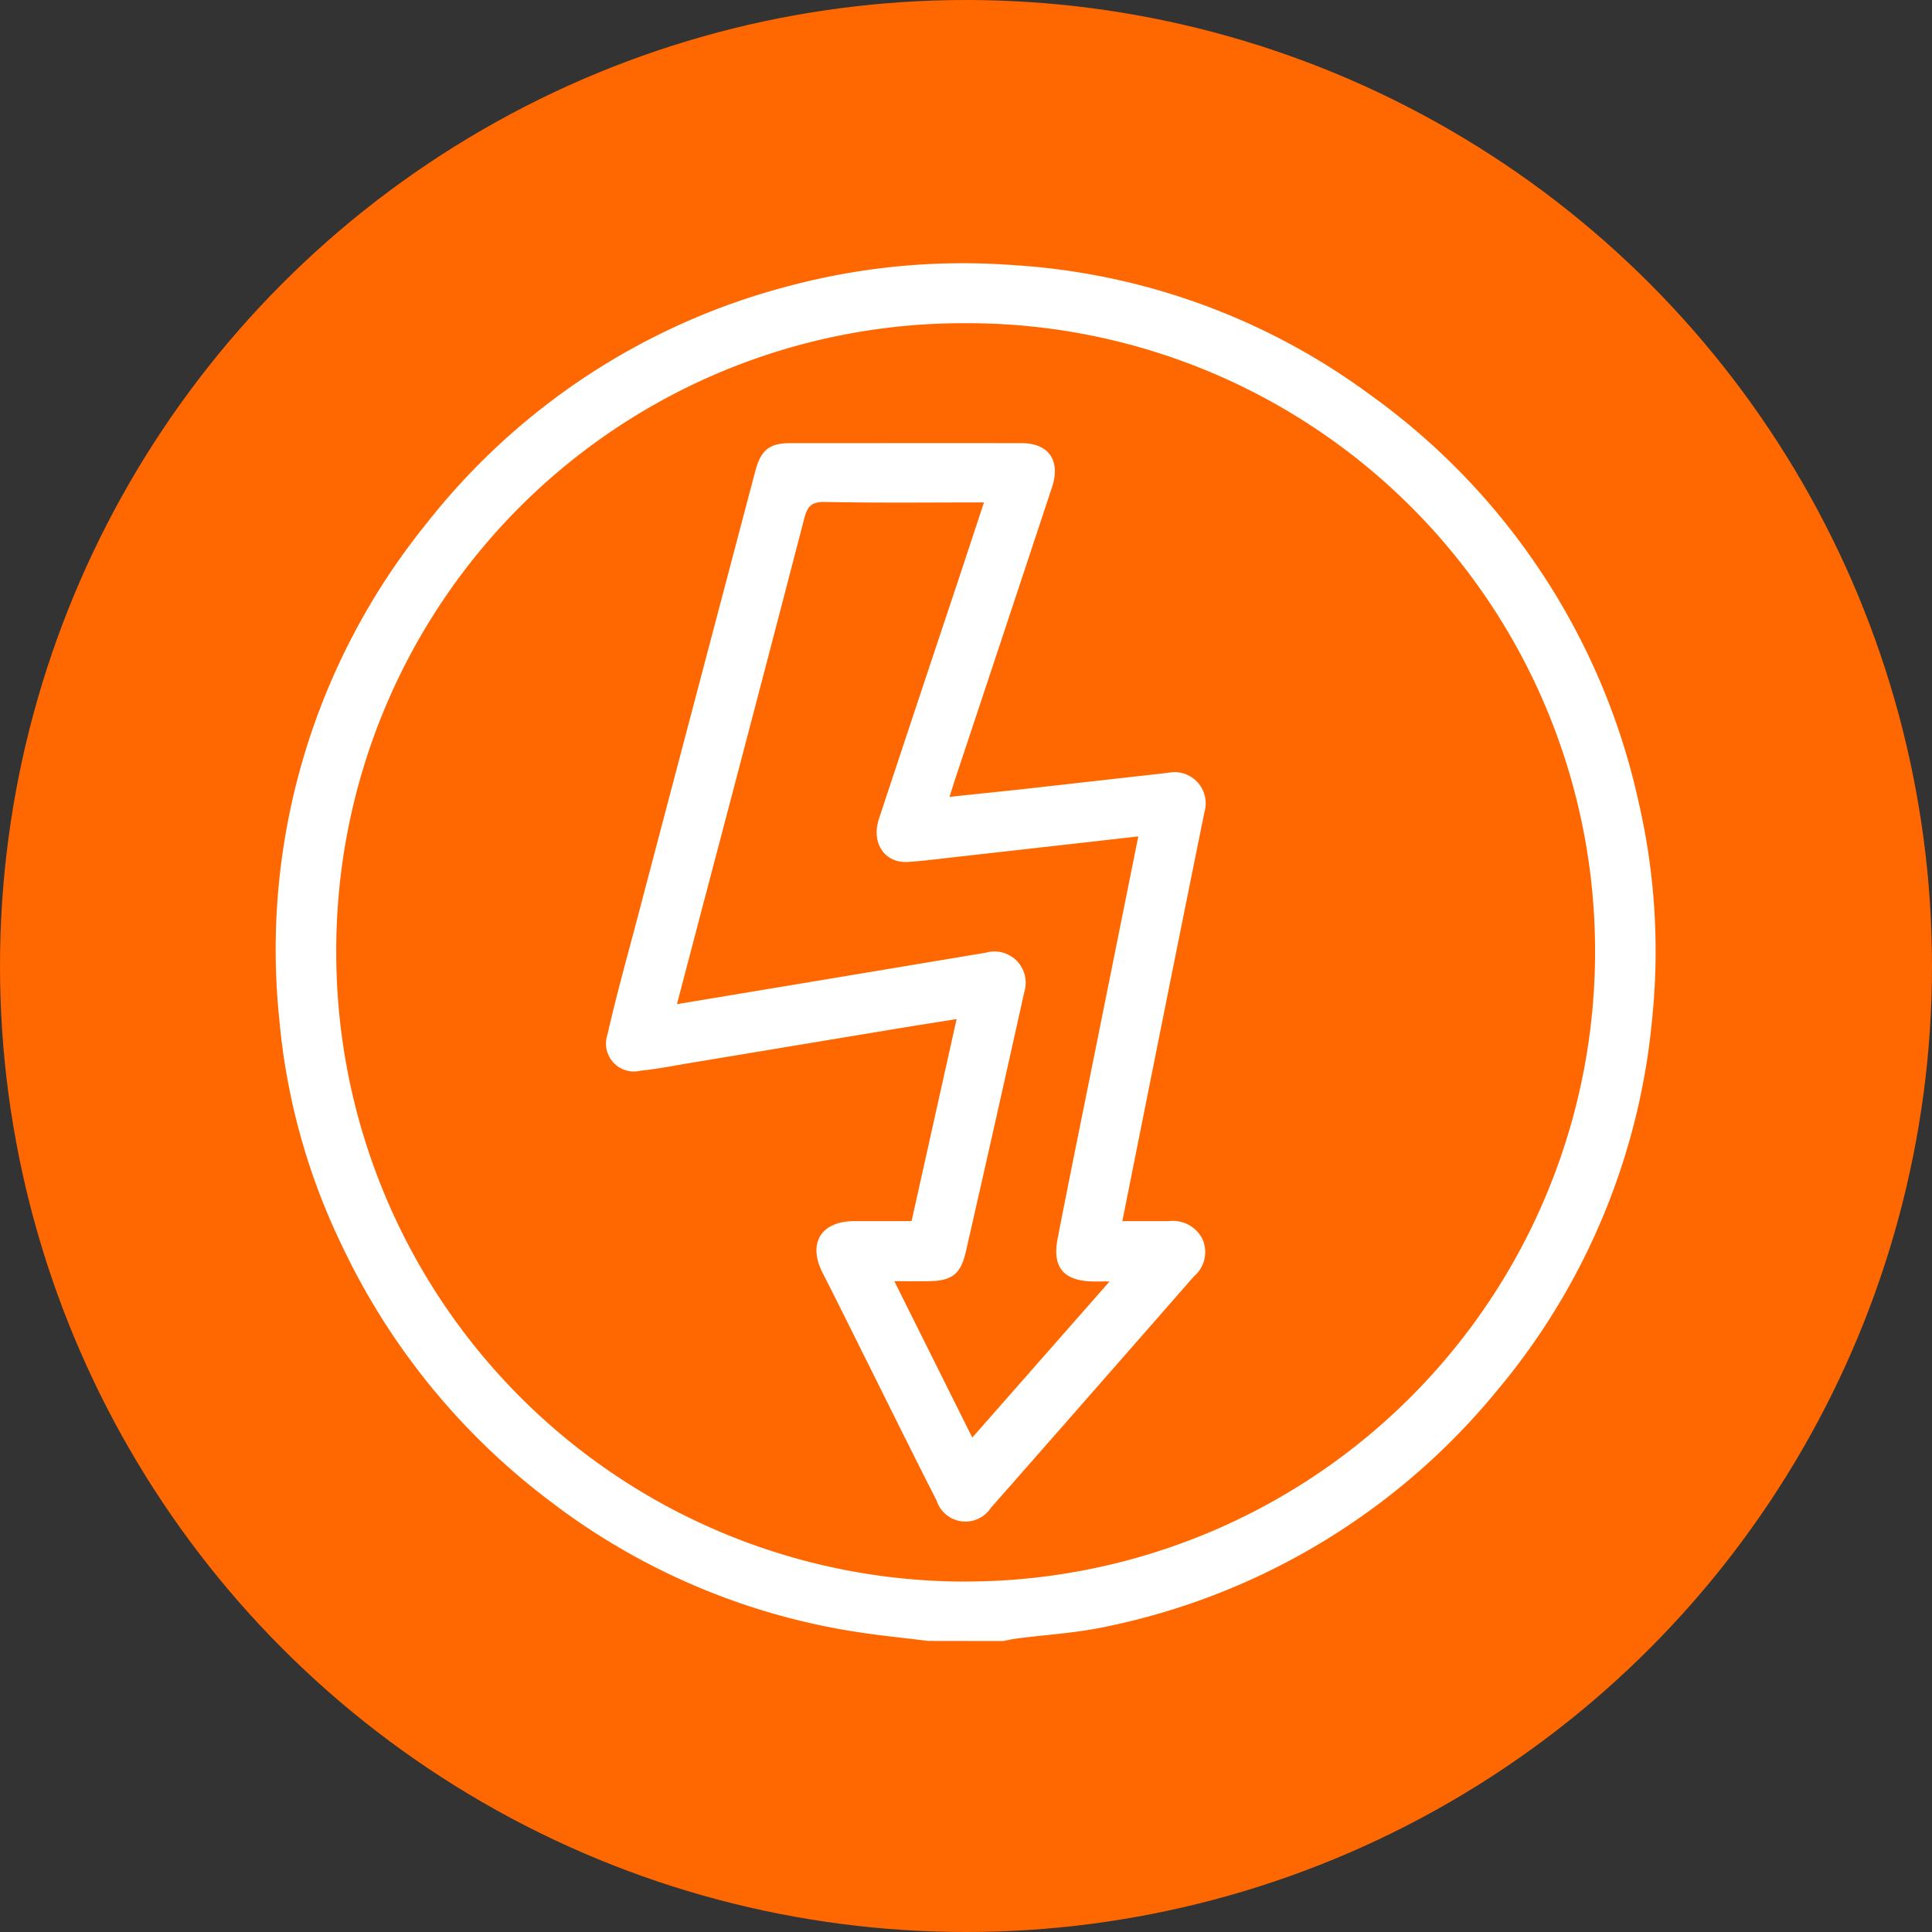 <svg xmlns="http://www.w3.org/2000/svg" width="70" height="70" viewBox="0 0 70 70">
  <rect x="0" y="0" width="70" height="70" fill="#333333" stroke="none"/>
  <g id="Grupo_3140" data-name="Grupo 3140" transform="translate(-424 -3457)">
    <circle id="Elipse_28" data-name="Elipse 28" cx="35" cy="35" r="35" transform="translate(424 3457)" fill="#ff6800"/>
    <g id="Grupo_318" data-name="Grupo 318" transform="translate(-638.566 7263.554)">
      <path id="Trazado_768" data-name="Trazado 768" d="M1096.188-3747.1c-.786-.1-1.574-.176-2.357-.292a24.377,24.377,0,0,1-11.325-4.764,24.928,24.928,0,0,1-7.546-9.258,23.611,23.611,0,0,1-2.267-8.131,24.534,24.534,0,0,1,5.313-18.026,24.554,24.554,0,0,1,13.231-8.643,24.448,24.448,0,0,1,8.049-.734,24.279,24.279,0,0,1,12.986,4.744,24.642,24.642,0,0,1,9.68,14.781,23.984,23.984,0,0,1,.465,7.878,24.47,24.47,0,0,1-5.631,13.4,24.746,24.746,0,0,1-14.171,8.533c-1.056.226-2.148.286-3.223.426-.159.021-.315.06-.473.09Zm1.379-2.152a22.815,22.815,0,0,0,22.791-22.953,22.741,22.741,0,0,0-22.844-22.639,22.72,22.72,0,0,0-22.765,22.811A22.793,22.793,0,0,0,1097.568-3749.25Z" transform="translate(0 0)" fill="#fff"/>
      <path id="Trazado_769" data-name="Trazado 769" d="M1207.443-3717.495c.9-.1,1.755-.183,2.606-.276,1.306-.145,2.611-.294,3.916-.441.467-.053.936-.1,1.4-.158a1.131,1.131,0,0,1,1.314,1.43q-1.064,5.249-2.111,10.5c-.286,1.425-.569,2.85-.862,4.315.577,0,1.129,0,1.68,0a1.2,1.2,0,0,1,1.216.636,1.159,1.159,0,0,1-.306,1.369q-3.675,4.2-7.356,8.387a1.1,1.1,0,0,1-1.966-.274c-.9-1.758-1.768-3.528-2.65-5.293-.491-.983-.977-1.969-1.477-2.948-.548-1.073-.064-1.874,1.147-1.877.666,0,1.333,0,2.075,0l1.632-7.322c-.737.118-1.448.23-2.158.347l-7.37,1.223c-.638.105-1.274.235-1.916.3a1.012,1.012,0,0,1-1.206-1.308c.317-1.4.705-2.783,1.071-4.172q2.141-8.125,4.286-16.248c.2-.753.509-1.008,1.258-1.008,2.8,0,5.591-.006,8.386,0,.989,0,1.424.634,1.107,1.592q-1.772,5.356-3.554,10.709C1207.558-3717.856,1207.512-3717.707,1207.443-3717.495Zm5.8,17.555c-.293,0-.439,0-.585,0-1.065-.011-1.5-.5-1.3-1.537.393-2.031.808-4.059,1.216-6.087.566-2.815,1.133-5.63,1.709-8.5l-1.662.188q-2.49.281-4.98.561c-.564.063-1.128.138-1.694.176-.851.057-1.351-.682-1.058-1.569q1.4-4.231,2.812-8.458c.328-.987.653-1.974.991-3-1.968,0-3.87.022-5.771-.016-.482-.009-.628.167-.737.586q-1.82,7-3.668,13.995l-.948,3.613c.518-.085.961-.157,1.4-.231q4.893-.813,9.785-1.631a1.133,1.133,0,0,1,1.4,1.424q-1.044,4.7-2.113,9.39c-.189.832-.5,1.073-1.345,1.087-.4.007-.792,0-1.251,0l2.825,5.666Z" transform="translate(-110.475 -60.185)" fill="#fff"/>
    </g>
  </g>
</svg>
